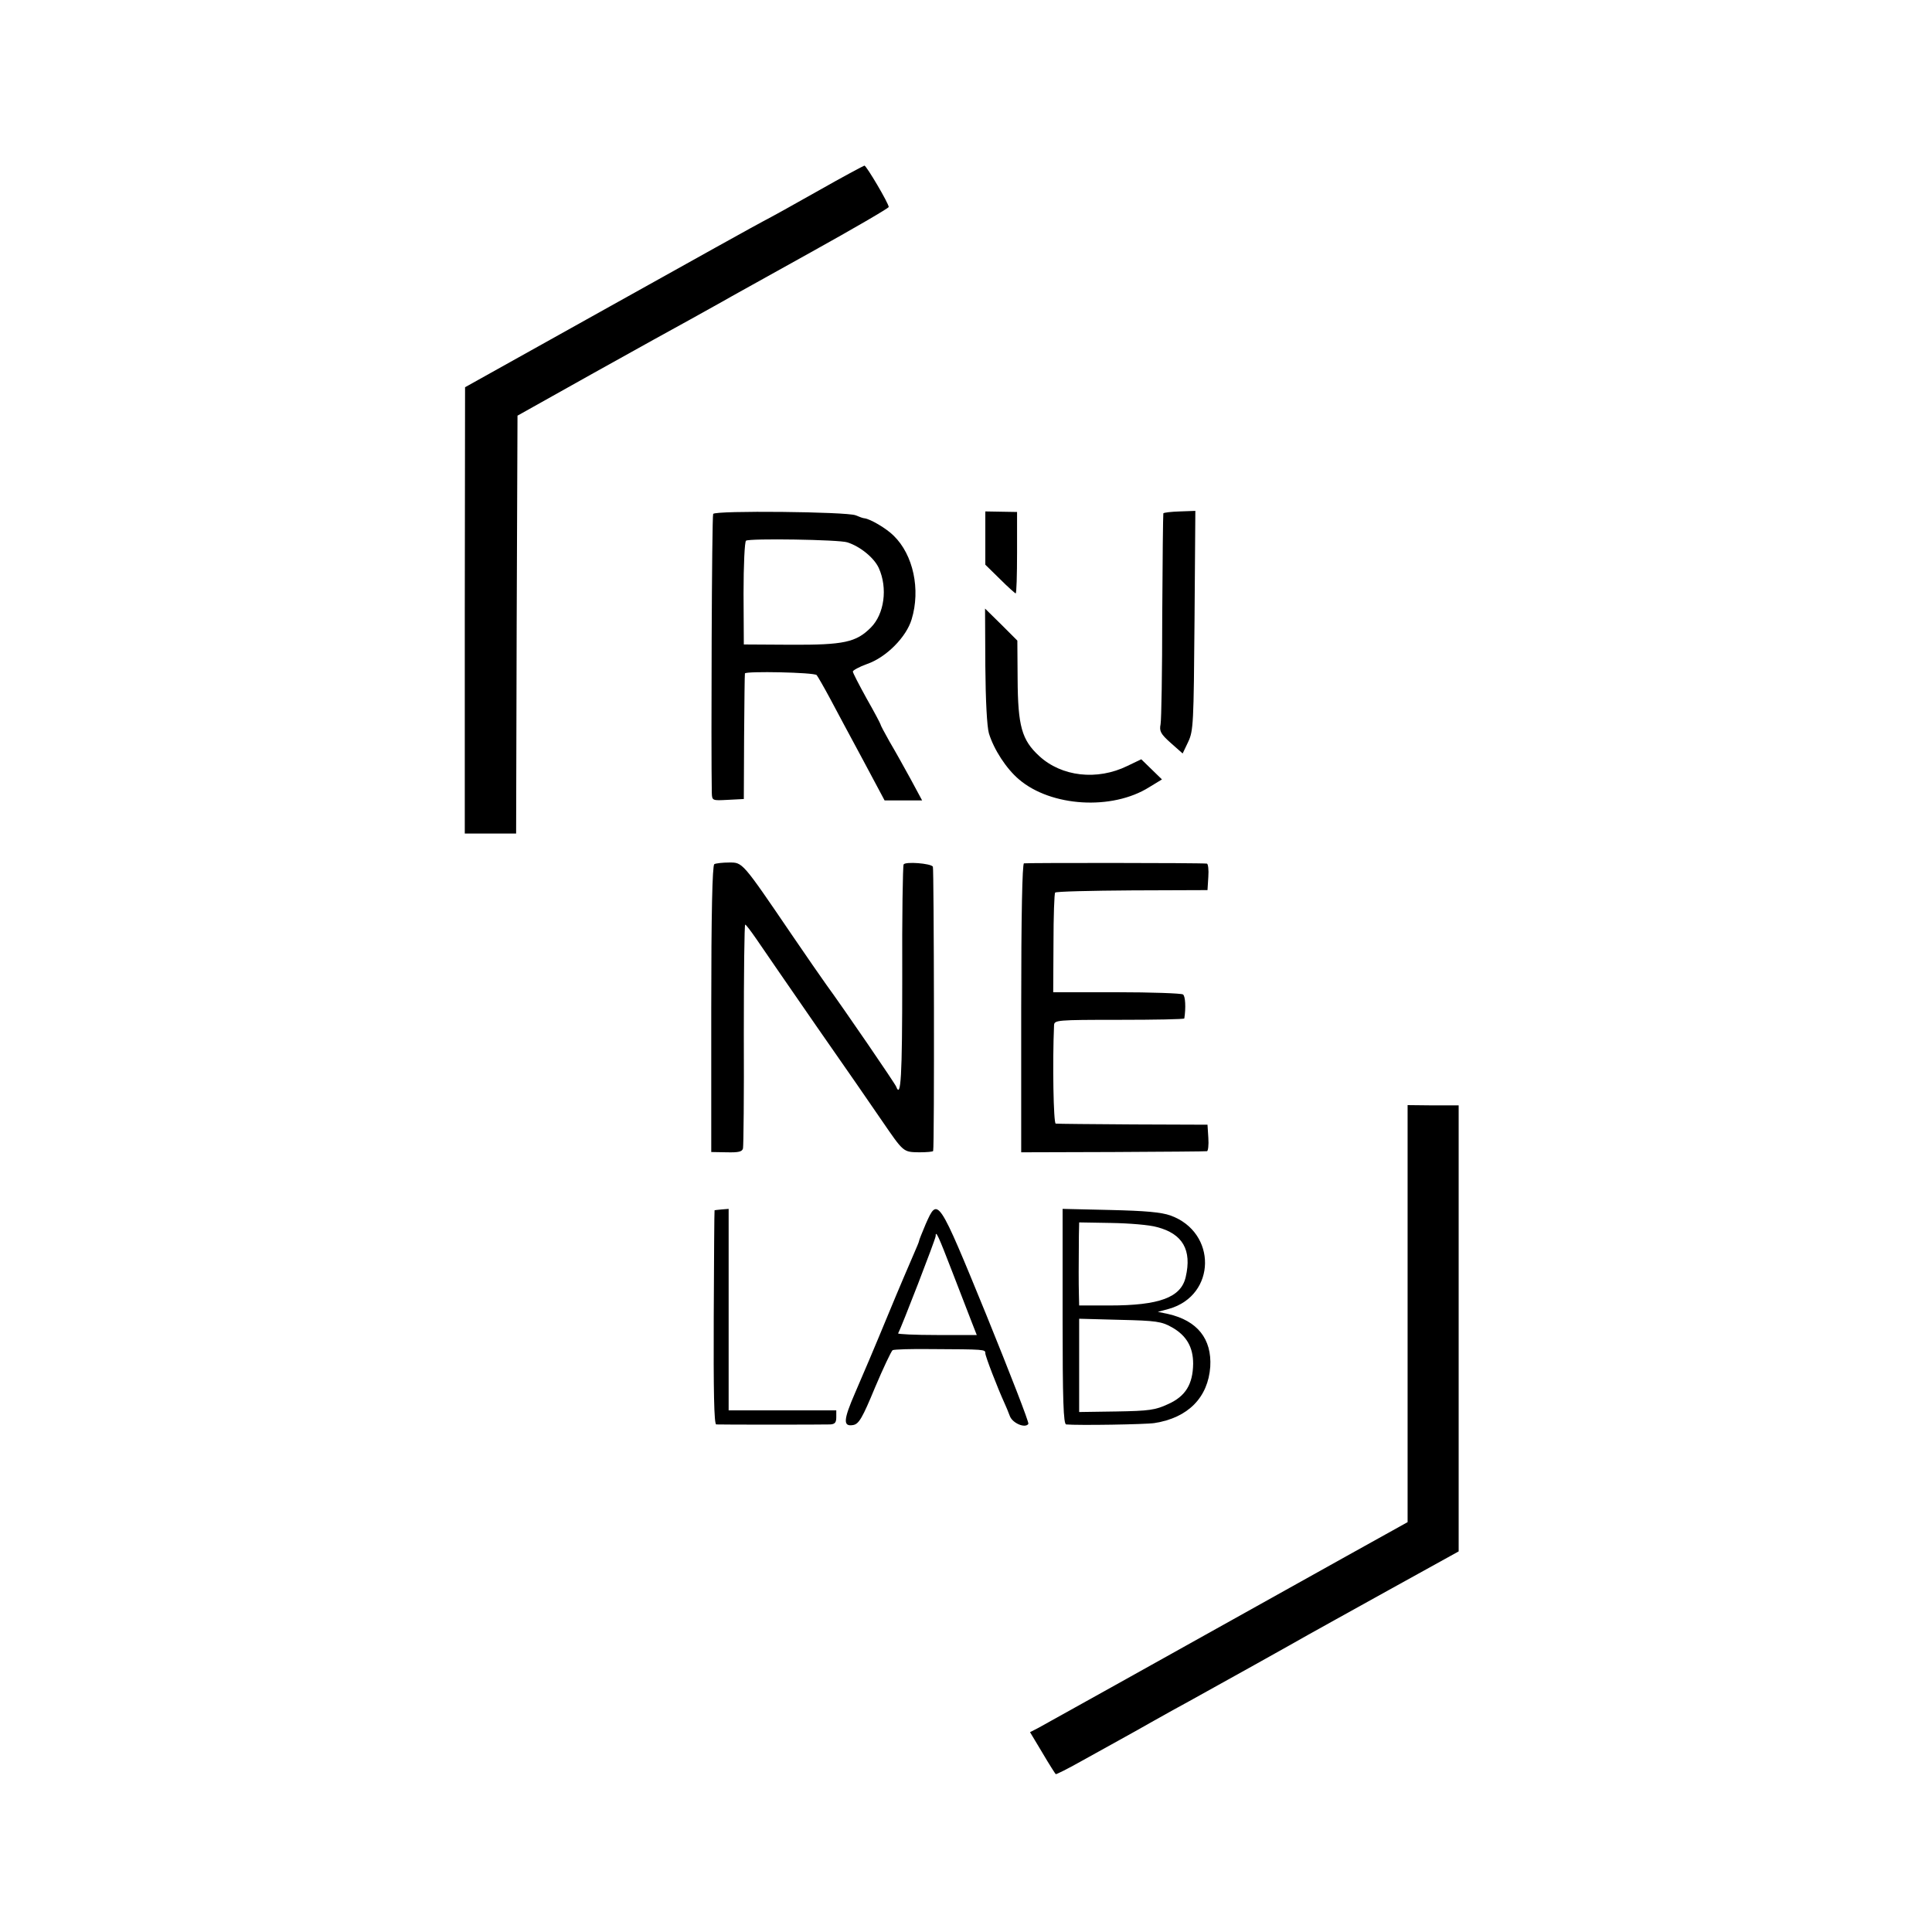 <?xml version="1.0" standalone="no"?>
<!DOCTYPE svg PUBLIC "-//W3C//DTD SVG 20010904//EN"
 "http://www.w3.org/TR/2001/REC-SVG-20010904/DTD/svg10.dtd">
<svg version="1.0" xmlns="http://www.w3.org/2000/svg"
 width="700pt" height="700pt" viewBox="0 0 700 700"
 preserveAspectRatio="xMidYMid meet">
<g transform="translate(0,700) scale(0.1,-0.1)"
fill="#000000" stroke="none">
<path d="M2965 6309 c-88 -50 -175 -98 -193 -107 -18 -9 -270 -149 -560 -311
l-527 -294 -1 -809 0 -808 93 0 93 0 2 757 3 757 275 154 c151 84 309 172 350
194 41 23 93 52 115 64 22 13 167 93 323 180 155 86 282 160 282 164 0 13 -81
150 -88 150 -4 -1 -79 -41 -167 -91z"/>
<path d="M2584 5138 c-5 -8 -8 -858 -5 -1011 1 -28 2 -28 58 -25 l58 3 1 225
c1 124 2 227 3 230 2 9 251 4 260 -6 4 -5 26 -43 48 -84 22 -41 75 -141 119
-222 l79 -148 68 0 68 0 -42 78 c-23 42 -57 103 -76 135 -18 32 -33 60 -33 63
0 2 -22 44 -50 93 -27 49 -50 93 -50 98 0 4 23 17 51 27 70 24 143 98 162 162
33 108 6 234 -65 303 -27 27 -84 60 -105 63 -5 0 -19 5 -33 11 -32 13 -508 18
-516 5z m486 -103 c47 -15 97 -56 114 -93 33 -73 20 -167 -29 -216 -53 -53
-97 -63 -290 -62 l-170 1 -1 185 c0 102 4 188 9 191 13 9 337 4 367 -6z"/>
<path d="M3570 5050 l0 -96 53 -52 c29 -29 55 -52 57 -52 3 0 5 66 5 148 l0
147 -58 1 -57 1 0 -97z"/>
<path d="M4215 5140 c-1 -3 -3 -169 -4 -370 0 -201 -3 -378 -6 -394 -5 -25 0
-35 37 -68 l43 -38 20 42 c19 40 20 67 23 440 l3 397 -56 -2 c-31 -1 -58 -4
-60 -7z"/>
<path d="M3570 4588 c1 -126 6 -221 13 -245 18 -59 63 -128 109 -167 116 -99
337 -113 472 -28 l46 28 -38 37 -37 36 -50 -24 c-110 -54 -239 -39 -320 36
-63 58 -77 108 -78 279 l-1 139 -58 58 -59 58 1 -207z"/>
<path d="M2588 3869 c-7 -5 -11 -180 -11 -525 l0 -518 56 -1 c43 -1 56 2 59
14 2 9 4 195 3 414 0 218 2 397 5 397 3 0 21 -24 41 -53 19 -28 116 -169 215
-312 100 -143 207 -298 239 -345 79 -115 77 -114 135 -115 28 0 51 2 51 5 5
18 3 1023 -1 1030 -8 12 -100 19 -106 8 -3 -5 -6 -191 -5 -413 0 -360 -5 -437
-22 -392 -4 11 -188 280 -255 372 -16 22 -71 102 -123 178 -181 266 -178 262
-227 262 -24 0 -49 -3 -54 -6z"/>
<path d="M3710 3872 c-6 -2 -10 -186 -10 -525 l0 -522 332 1 c183 1 337 2 341
3 4 0 7 22 5 49 l-3 47 -270 1 c-148 1 -274 2 -280 3 -8 1 -12 220 -6 356 1
19 8 20 236 20 129 0 235 2 236 5 6 38 4 82 -5 87 -6 4 -114 8 -240 8 l-230 0
1 178 c0 97 3 180 6 183 3 4 129 7 279 8 l273 1 3 48 c2 26 -1 47 -5 48 -27 3
-655 3 -663 1z"/>
<path d="M5100 2240 l0 -755 -223 -124 c-778 -434 -1086 -606 -1114 -621 l-31
-16 45 -75 c24 -41 46 -75 48 -77 1 -2 43 19 91 46 49 27 112 62 139 77 28 15
84 47 125 70 41 23 100 56 130 72 91 50 392 218 430 240 19 11 150 83 290 161
l255 141 0 808 0 808 -92 0 -93 1 0 -756z"/>
<path d="M2589 2615 c-1 0 -2 -174 -3 -387 -1 -264 1 -388 9 -389 13 -1 384
-1 413 0 17 1 22 7 22 26 l0 25 -195 0 -195 0 0 365 0 365 -25 -2 c-14 -1 -26
-3 -26 -3z"/>
<path d="M3354 2565 c-13 -31 -24 -58 -24 -61 0 -3 -9 -24 -19 -47 -10 -23
-54 -125 -96 -227 -42 -102 -95 -227 -117 -277 -43 -99 -44 -123 -6 -116 20 4
33 26 78 135 30 71 59 132 64 136 5 3 68 5 140 4 195 -1 196 -1 196 -15 0 -11
44 -125 70 -182 5 -11 14 -32 19 -46 10 -26 56 -45 67 -28 3 5 -66 182 -152
394 -176 430 -176 429 -220 330z m97 -175 c29 -74 60 -156 70 -181 l18 -46
-144 0 c-80 0 -143 3 -141 6 12 21 136 342 136 352 0 23 9 4 61 -131z"/>
<path d="M3850 2230 c0 -305 3 -390 13 -391 44 -4 289 0 320 5 122 19 194 93
202 204 6 101 -47 167 -152 191 l-38 8 41 11 c171 49 174 277 5 338 -34 12
-91 17 -218 20 l-173 4 0 -390z m342 324 c93 -24 127 -83 104 -181 -17 -74
-95 -103 -276 -103 l-110 0 -1 43 c-1 39 -1 98 0 210 l1 48 116 -2 c64 -1 139
-7 166 -15z m54 -363 c53 -30 77 -72 77 -132 -1 -75 -28 -118 -90 -146 -47
-22 -69 -25 -188 -27 l-135 -2 0 169 0 169 148 -4 c131 -3 151 -6 188 -27z"/>
</g>
</svg>
